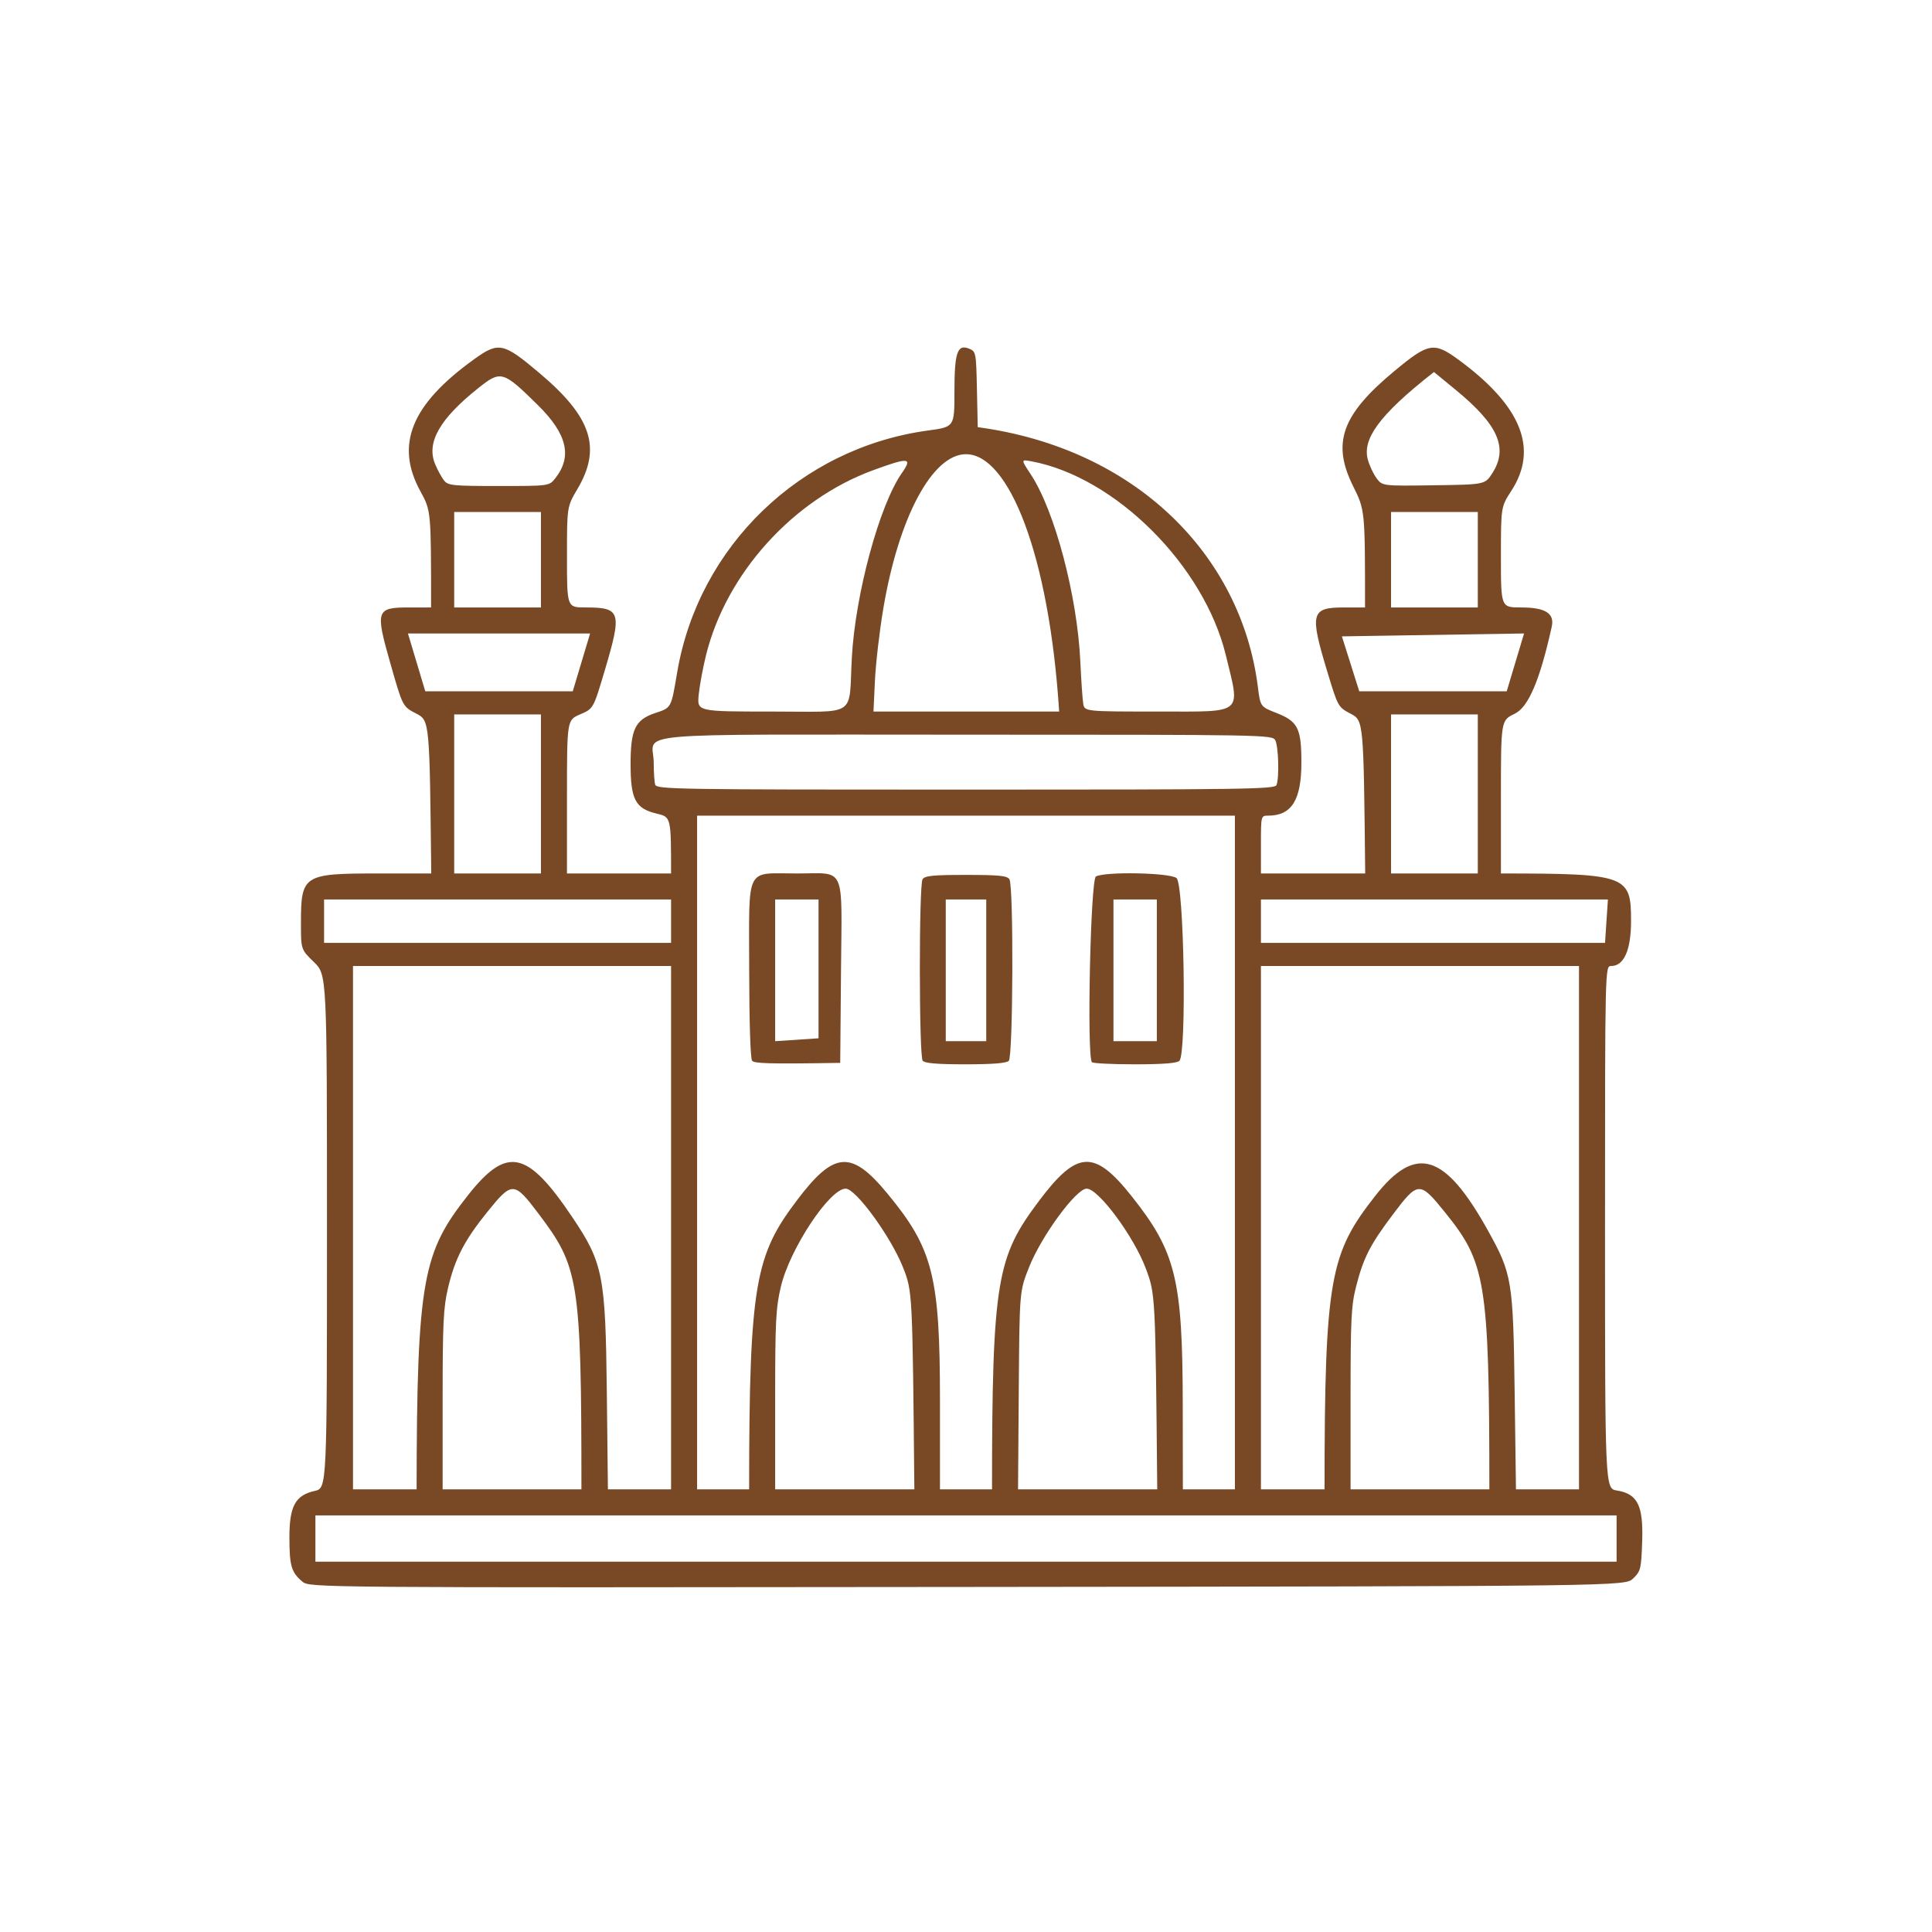 <?xml version="1.0" encoding="UTF-8"?> <svg xmlns="http://www.w3.org/2000/svg" width="512" height="512" viewBox="0 0 512 512" fill="none"><path d="M76.697 407.517C76.69 399.149 78.237 396.276 83.395 395.111C86.651 394.383 86.651 394.383 86.651 326.352C86.651 258.322 86.651 258.322 83.203 254.973C79.755 251.625 79.755 251.625 79.755 244.628C79.755 231.877 80.376 231.479 100.046 231.479H114.284C113.854 190.943 113.854 190.943 110.291 189.096C106.72 187.257 106.72 187.257 103.51 176.008C99.41 161.648 99.632 160.981 108.506 160.981H114.238C114.238 135.364 114.238 135.364 111.41 130.192C104.659 117.862 108.95 107.257 125.525 95.287C132.169 90.483 133.349 90.736 143.096 98.981C156.812 110.575 159.456 118.736 153.004 129.632C150.253 134.291 150.253 134.291 150.253 147.64C150.253 160.981 150.253 160.981 155.165 160.981C164.544 160.981 164.889 162.115 160.268 177.67C157.257 187.808 157.257 187.808 153.755 189.31C150.253 190.812 150.253 190.812 150.253 211.142V231.479H177.839C177.839 216.513 177.839 216.513 174.008 215.609C168.375 214.268 167.111 211.854 167.111 202.483C167.111 193.295 168.337 190.736 173.594 188.981C177.985 187.51 177.824 187.801 179.471 178.123C185.157 144.713 212.161 118.682 245.908 114.092C252.935 113.134 252.935 113.134 252.935 103.87C252.935 93.356 253.709 91.111 256.881 92.421C258.628 93.142 258.69 93.479 258.897 103.18L259.111 113.203C300.92 118.812 328.92 147.08 333.341 181.985C334.008 187.28 334.008 187.28 338.284 188.95C343.962 191.18 344.881 192.996 344.881 202.1C344.889 211.992 342.299 216.153 336.115 216.153C334.161 216.153 334.161 216.153 334.161 223.816V231.479H361.793C361.364 190.973 361.364 190.973 357.969 189.165C354.582 187.364 354.582 187.364 351.693 177.816C347.05 162.467 347.448 160.981 356.153 160.981H361.747C361.747 135.188 361.747 135.188 358.582 128.82C352.904 117.372 355.563 109.939 369.456 98.391C378.598 90.789 380.008 90.544 386.582 95.372C403.188 107.579 407.747 118.904 400.536 130.046C397.762 134.329 397.762 134.33 397.762 147.655C397.762 160.981 397.762 160.981 403.08 160.981C409.54 160.981 412.015 162.529 411.226 166.092C408.084 180.268 405.042 187.418 401.402 189.157C397.762 190.897 397.762 190.897 397.762 211.188V231.479C431.28 231.479 432.245 232.061 432.245 244.031C432.245 251.762 430.383 256 426.981 256C425.349 256 425.349 256 425.349 325.249C425.349 394.498 425.349 394.498 428.513 395.004C433.985 395.885 435.517 398.973 435.195 408.506C434.943 415.785 434.805 416.368 432.812 418.306C430.69 420.368 430.69 420.368 256.375 420.559C82.054 420.751 82.054 420.751 80.107 419.126C77.226 416.72 76.705 414.943 76.697 407.517ZM83.586 413.854H428.414V401.594H83.586V413.854ZM110.406 394.697C110.46 338.759 112.153 331.816 123.992 316.782C134.36 303.632 139.732 304.774 151.77 322.72C159.808 334.697 160.467 338.069 160.812 368.835L161.103 394.697H177.839V256H93.548V394.697H110.406ZM154.084 394.697C154.084 338.996 153.326 335.716 142.766 321.709C136.23 313.034 135.739 313.012 129.172 321.142C123.065 328.705 120.567 333.54 118.728 341.333C117.502 346.521 117.303 350.644 117.303 371.027V394.697H154.084ZM198.529 394.697C198.529 339.977 200.23 332.582 211.249 318.023C221.057 305.057 225.609 304.728 235.157 316.284C247.264 330.927 249.103 338.192 249.103 371.41V394.697H262.897C262.897 338.943 264.284 332.981 275.349 318.253C285.441 304.805 290 304.567 299.847 316.943C311.617 331.732 313.402 338.981 313.441 372.284L313.471 394.697H327.264V216.153H184.736V394.697H198.529ZM242.314 394.697C241.816 342.207 241.816 342.207 239.295 335.839C236.077 327.732 226.805 315.004 224.115 315.004C219.862 315.004 209.303 330.966 206.943 340.958C205.602 346.628 205.425 350.13 205.425 371.034V394.697H242.314ZM306.682 394.697C306.192 342.973 306.192 342.973 303.648 336.153C300.475 327.663 291.103 315.004 287.977 315.004C285.195 315.004 275.992 327.548 272.705 335.839C270.176 342.207 270.176 342.207 269.985 368.452L269.793 394.697H306.682ZM351.019 394.697C351.019 338.452 352.575 332.107 364.391 316.996C375.188 303.188 382.904 305.548 394.352 326.161C400.705 337.594 401.004 339.372 401.395 368.835L401.747 394.697H418.452V256H334.161V394.697H351.019ZM394.697 394.697C394.697 339.073 393.609 334.498 382.828 321.142C376.261 313.012 375.77 313.034 369.234 321.709C363.111 329.824 361.341 333.28 359.402 340.858C358.084 346 357.916 349.433 357.916 370.682V394.697H394.697ZM85.885 249.87H177.839V238.375H85.885V249.87ZM334.161 249.87H425.349L426.115 238.375H334.161V249.87ZM120.368 231.479H143.356V189.333H120.368V231.479ZM368.644 189.333V231.479H391.632V189.333H368.644ZM338.291 208.046C339.05 206.069 338.82 197.785 337.962 196.176C337.188 194.728 335.471 194.697 256 194.697C163.295 194.697 173.241 193.801 173.241 202.123C173.241 204.575 173.418 207.188 173.625 207.923C173.985 209.18 178.682 209.257 255.916 209.257C329.9 209.257 337.87 209.142 338.291 208.046ZM225.739 174.406C226.636 157.533 233.042 133.87 239.011 125.349C241.893 121.241 240.866 121.142 231.41 124.605C210.146 132.398 192.467 151.962 187.103 173.625C186.268 176.996 185.395 181.739 185.157 184.161C184.736 188.567 184.736 188.567 204.651 188.567C227.479 188.567 224.889 190.307 225.739 174.406ZM280.69 188.567C278.015 146.843 267.287 120.368 256 120.368C247.096 120.368 238.161 137.057 234.077 161.318C233.08 167.241 232.084 175.801 231.87 180.329L231.479 188.567H280.69ZM324.858 173.625C319.08 149.862 295.594 126.429 273.379 122.261C270.529 121.724 270.529 121.724 273.195 125.762C279.533 135.395 285.487 157.893 286.299 175.318C286.529 180.291 286.874 185.303 287.065 186.46C287.418 188.567 287.418 188.567 307.395 188.567C329.801 188.567 328.72 189.494 324.858 173.625ZM112.705 183.203H151.785L156.383 167.877H108.107L112.705 183.203ZM355.617 168.644L360.215 183.203H399.295L403.893 167.877L355.617 168.644ZM120.368 160.981H143.356V135.693H120.368V160.981ZM368.644 160.981H391.632V135.693H368.644V160.981ZM147.157 126.743C151.724 120.943 150.291 114.989 142.49 107.303C133.295 98.253 132.728 98.092 126.782 102.828C116.513 110.989 112.935 117.295 115.31 122.996C115.977 124.575 117.034 126.529 117.678 127.333C118.736 128.674 119.954 128.797 132.192 128.797C145.54 128.797 145.54 128.797 147.157 126.743ZM395.456 125.441C399.77 118.774 397.073 112.59 385.801 103.341L380.015 98.59C365.096 110.238 361.065 116.521 362.483 121.77C362.904 123.356 363.954 125.586 364.797 126.728C366.345 128.797 366.345 128.797 379.939 128.605C393.533 128.414 393.533 128.414 395.456 125.441Z" fill="#774723" fill-opacity="0.988"></path><path d="M244.49 233.011C245.08 232.077 247.249 231.862 256 231.862C264.751 231.862 266.92 232.077 267.51 233.011C268.644 234.805 268.483 279.992 267.341 281.134C266.713 281.762 263.05 282.054 255.847 282.054C248.299 282.054 245.057 281.778 244.521 281.096C243.54 279.839 243.51 234.567 244.49 233.011ZM250.636 275.923H261.364V238.375H250.636V275.923Z" fill="#774723" fill-opacity="0.988"></path><path d="M290.429 232.276C292.912 230.943 309.755 231.264 311.77 232.674C313.793 234.084 314.521 279.165 312.552 281.134C311.923 281.762 308.176 282.054 300.674 282.054C294.651 282.054 289.548 281.793 289.349 281.479C287.992 279.387 289.011 233.034 290.429 232.276ZM295.08 275.923H306.575V238.375H295.08V275.923Z" fill="#774723" fill-opacity="0.988"></path><path d="M198.544 257.004C198.529 229.08 197.333 231.479 211.195 231.479C224.307 231.479 223.111 228.812 222.874 257.533L222.667 281.671C203.042 282 199.862 281.801 199.31 281.096C198.866 280.521 198.559 270.881 198.544 257.004ZM205.425 275.923L216.92 275.157V238.375H205.425V275.923Z" fill="#774723" fill-opacity="0.988"></path></svg> 